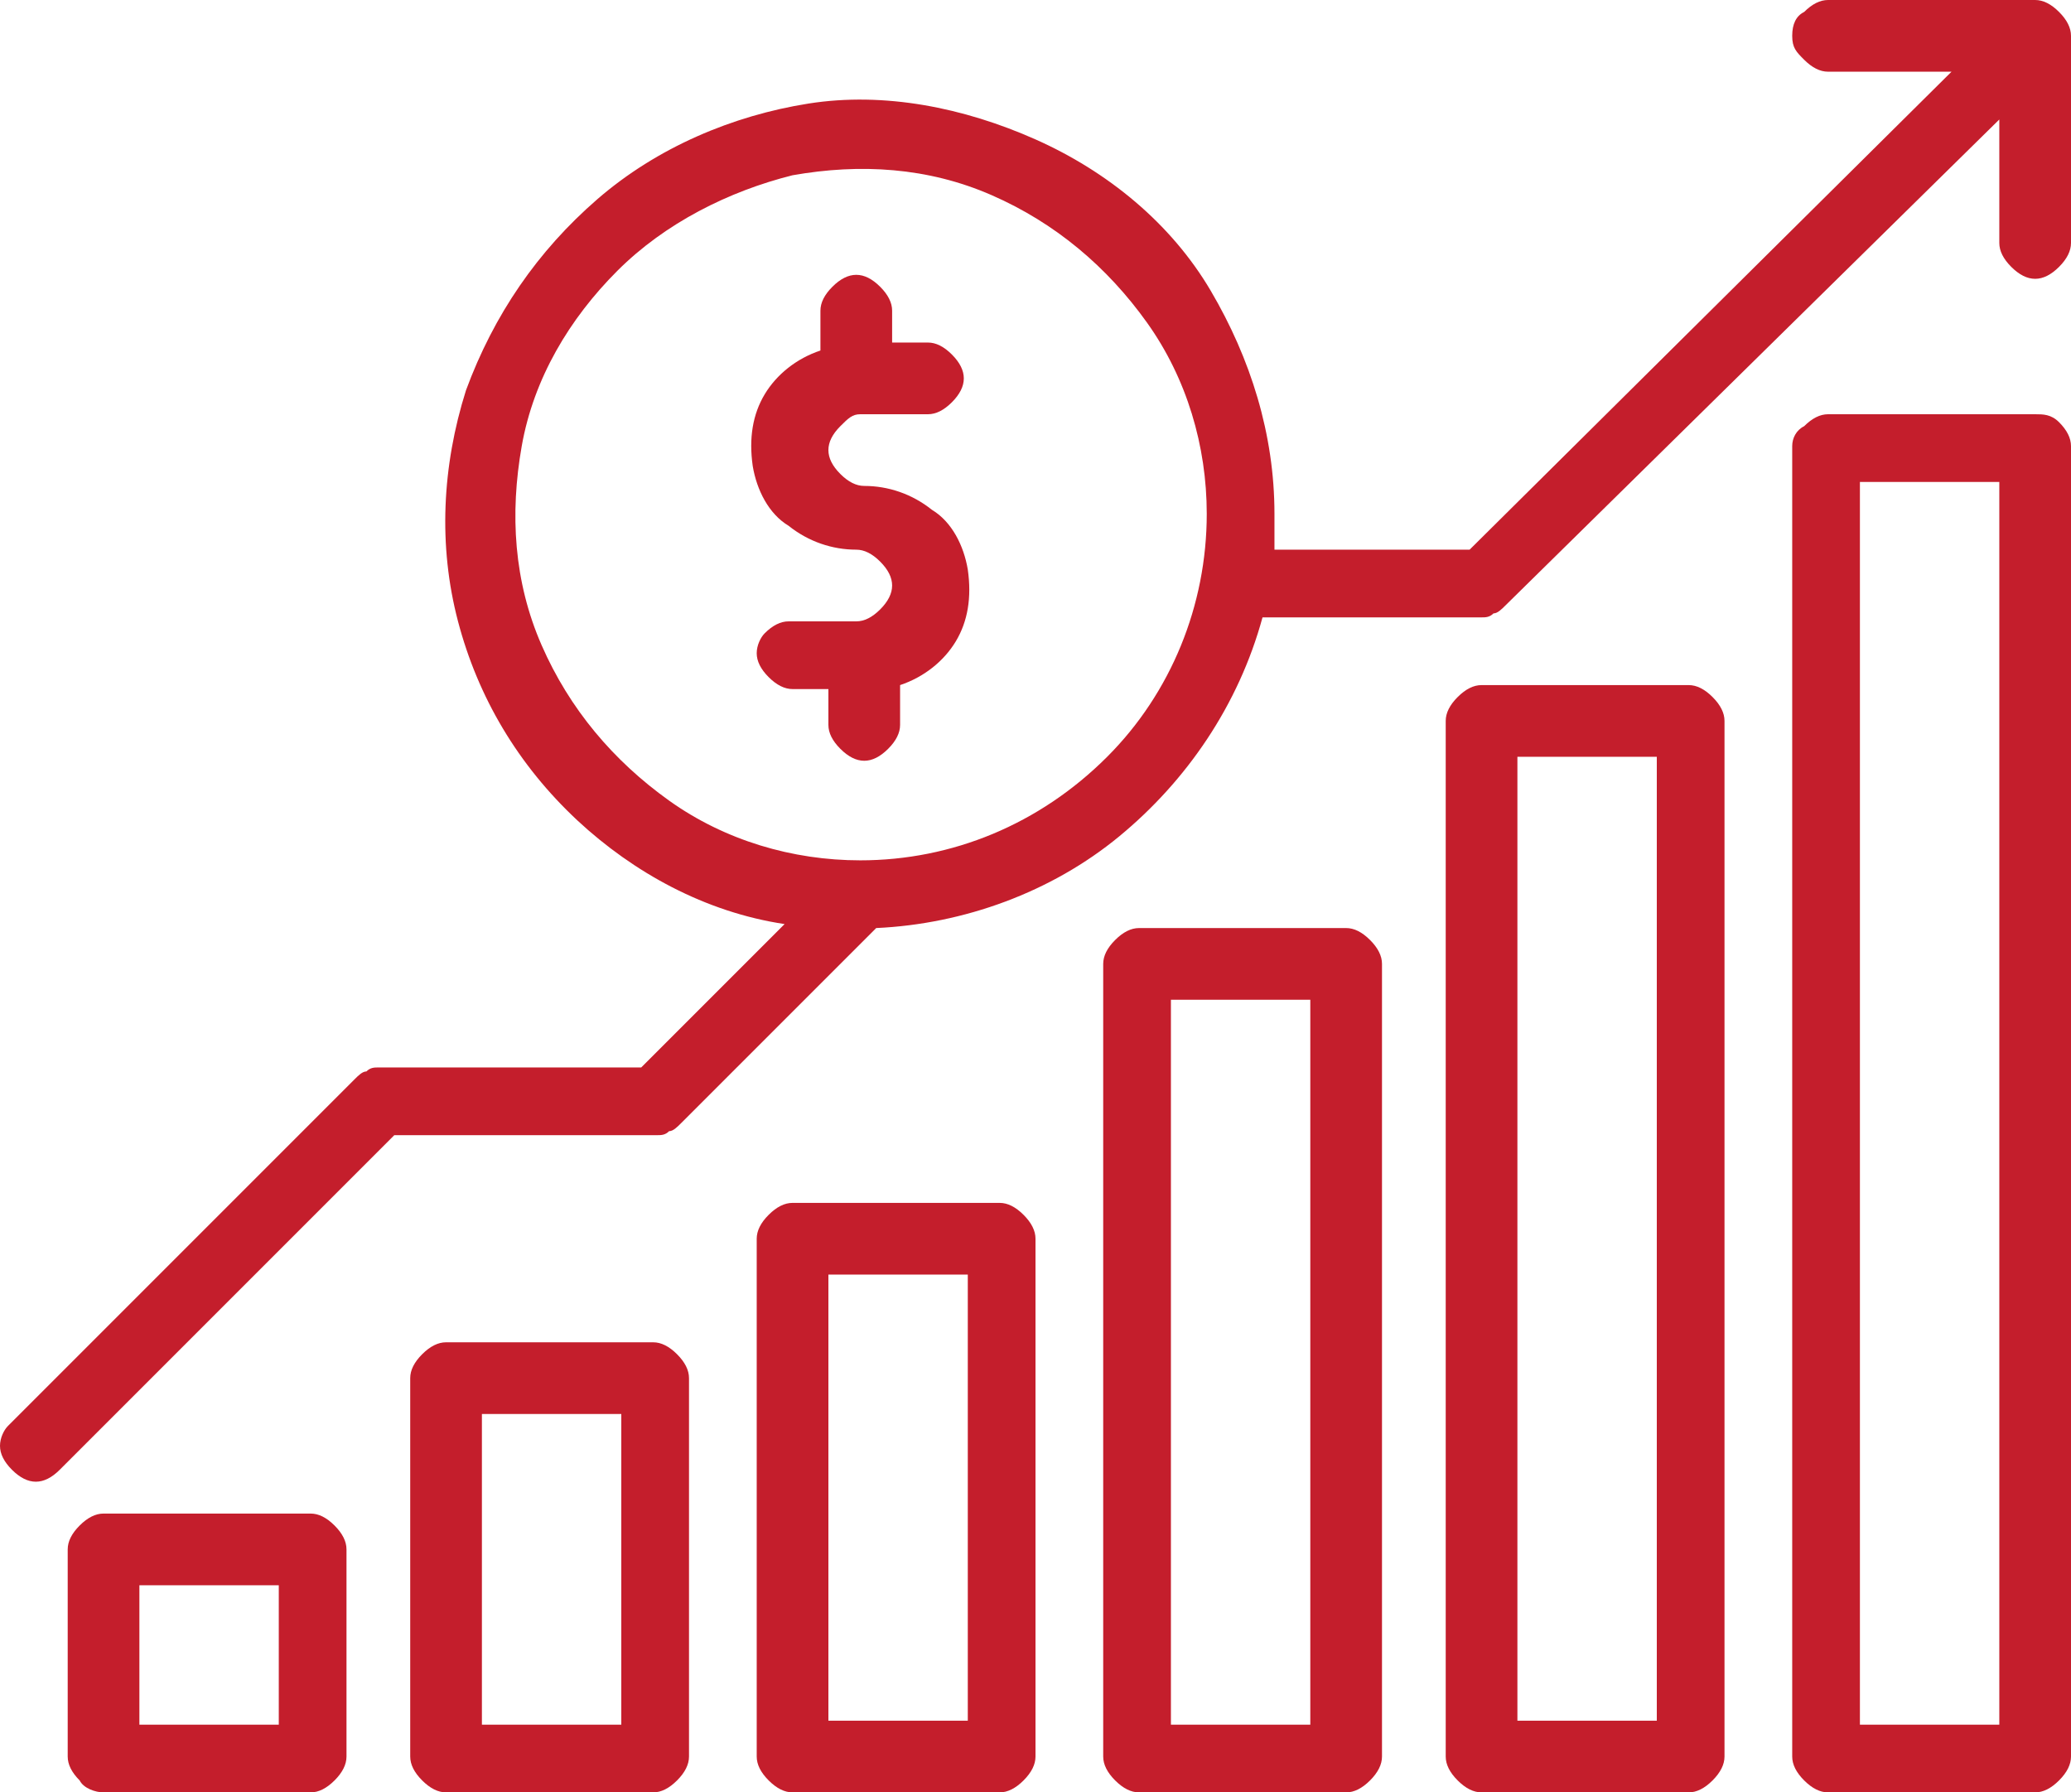 <?xml version="1.0" encoding="utf-8"?>
<!-- Generator: Adobe Illustrator 25.0.0, SVG Export Plug-In . SVG Version: 6.00 Build 0)  -->
<svg version="1.1" id="Layer_1" xmlns="http://www.w3.org/2000/svg" xmlns:xlink="http://www.w3.org/1999/xlink" x="0px" y="0px"
	 viewBox="0 0 52 45" style="enable-background:new 0 0 52 45;" xml:space="preserve">
<style type="text/css">
	.st0{fill:#C41E2C;}
</style>
<path class="st0" d="M51.1,10.4h-5.2c-0.2,0-0.4,0.1-0.6,0.3C45.1,10.8,45,11,45,11.2v32.9c0,0.2,0.1,0.4,0.3,0.6
	c0.2,0.2,0.4,0.3,0.6,0.3h5.2c0.2,0,0.4-0.1,0.6-0.3c0.2-0.2,0.3-0.4,0.3-0.6V11.2c0-0.2-0.1-0.4-0.3-0.6S51.3,10.4,51.1,10.4z
	 M50.2,43.3h-3.5V12.1h3.5V43.3z"/>
<path class="st0" d="M42.4,45c0.2,0,0.4-0.1,0.6-0.3c0.2-0.2,0.3-0.4,0.3-0.6v-26c0-0.2-0.1-0.4-0.3-0.6c-0.2-0.2-0.4-0.3-0.6-0.3
	h-5.2c-0.2,0-0.4,0.1-0.6,0.3c-0.2,0.2-0.3,0.4-0.3,0.6v26c0,0.2,0.1,0.4,0.3,0.6c0.2,0.2,0.4,0.3,0.6,0.3H42.4z M38.1,19h3.5v24.2
	h-3.5V19z"/>
<path class="st0" d="M33.8,45c0.2,0,0.4-0.1,0.6-0.3c0.2-0.2,0.3-0.4,0.3-0.6V24.2c0-0.2-0.1-0.4-0.3-0.6c-0.2-0.2-0.4-0.3-0.6-0.3
	h-5.2c-0.2,0-0.4,0.1-0.6,0.3c-0.2,0.2-0.3,0.4-0.3,0.6v19.9c0,0.2,0.1,0.4,0.3,0.6c0.2,0.2,0.4,0.3,0.6,0.3H33.8z M29.4,25.1h3.5
	v18.2h-3.5V25.1z"/>
<path class="st0" d="M25.1,45c0.2,0,0.4-0.1,0.6-0.3c0.2-0.2,0.3-0.4,0.3-0.6v-13c0-0.2-0.1-0.4-0.3-0.6s-0.4-0.3-0.6-0.3h-5.2
	c-0.2,0-0.4,0.1-0.6,0.3c-0.2,0.2-0.3,0.4-0.3,0.6v13c0,0.2,0.1,0.4,0.3,0.6c0.2,0.2,0.4,0.3,0.6,0.3H25.1z M20.8,32h3.5v11.2h-3.5
	V32z"/>
<path class="st0" d="M16.4,45c0.2,0,0.4-0.1,0.6-0.3c0.2-0.2,0.3-0.4,0.3-0.6v-9.5c0-0.2-0.1-0.4-0.3-0.6c-0.2-0.2-0.4-0.3-0.6-0.3
	h-5.2c-0.2,0-0.4,0.1-0.6,0.3c-0.2,0.2-0.3,0.4-0.3,0.6v9.5c0,0.2,0.1,0.4,0.3,0.6c0.2,0.2,0.4,0.3,0.6,0.3H16.4z M12.1,35.5h3.5
	v7.8h-3.5V35.5z"/>
<path class="st0" d="M7.8,45c0.2,0,0.4-0.1,0.6-0.3c0.2-0.2,0.3-0.4,0.3-0.6v-5.2c0-0.2-0.1-0.4-0.3-0.6c-0.2-0.2-0.4-0.3-0.6-0.3
	H2.6c-0.2,0-0.4,0.1-0.6,0.3s-0.3,0.4-0.3,0.6v5.2c0,0.2,0.1,0.4,0.3,0.6C2.1,44.9,2.4,45,2.6,45H7.8z M3.5,39.8h3.5v3.5H3.5V39.8z"
	/>
<path class="st0" d="M21.6,10.4h1.7c0.2,0,0.4-0.1,0.6-0.3c0.2-0.2,0.3-0.4,0.3-0.6c0-0.2-0.1-0.4-0.3-0.6c-0.2-0.2-0.4-0.3-0.6-0.3
	h-0.9V7.8c0-0.2-0.1-0.4-0.3-0.6c-0.2-0.2-0.4-0.3-0.6-0.3c-0.2,0-0.4,0.1-0.6,0.3s-0.3,0.4-0.3,0.6v1c-0.6,0.2-1.1,0.6-1.4,1.1
	c-0.3,0.5-0.4,1.1-0.3,1.8c0.1,0.6,0.4,1.2,0.9,1.5c0.5,0.4,1.1,0.6,1.7,0.6c0.2,0,0.4,0.1,0.6,0.3c0.2,0.2,0.3,0.4,0.3,0.6
	c0,0.2-0.1,0.4-0.3,0.6c-0.2,0.2-0.4,0.3-0.6,0.3h-1.7c-0.2,0-0.4,0.1-0.6,0.3C19.1,16,19,16.2,19,16.4c0,0.2,0.1,0.4,0.3,0.6
	c0.2,0.2,0.4,0.3,0.6,0.3h0.9v0.9c0,0.2,0.1,0.4,0.3,0.6s0.4,0.3,0.6,0.3c0.2,0,0.4-0.1,0.6-0.3c0.2-0.2,0.3-0.4,0.3-0.6v-1
	c0.6-0.2,1.1-0.6,1.4-1.1c0.3-0.5,0.4-1.1,0.3-1.8c-0.1-0.6-0.4-1.2-0.9-1.5c-0.5-0.4-1.1-0.6-1.7-0.6c-0.2,0-0.4-0.1-0.6-0.3
	s-0.3-0.4-0.3-0.6s0.1-0.4,0.3-0.6S21.4,10.4,21.6,10.4z"/>
<path class="st0" d="M51.1,0h-5.2c-0.2,0-0.4,0.1-0.6,0.3C45.1,0.4,45,0.6,45,0.9s0.1,0.4,0.3,0.6c0.2,0.2,0.4,0.3,0.6,0.3H49
	L36.9,13.8H32c0-0.3,0-0.6,0-0.9c0-2-0.6-3.9-1.6-5.6s-2.6-3-4.4-3.8c-1.8-0.8-3.8-1.2-5.7-0.9S16.5,3.7,15,5s-2.6,2.9-3.3,4.8
	c-0.6,1.9-0.7,3.9-0.2,5.8c0.5,1.9,1.5,3.6,3,5c1.4,1.3,3.2,2.3,5.2,2.6l-3.6,3.6H9.5c-0.1,0-0.2,0-0.3,0.1c-0.1,0-0.2,0.1-0.3,0.2
	l-8.7,8.7C0.1,35.9,0,36.1,0,36.3c0,0.2,0.1,0.4,0.3,0.6c0.2,0.2,0.4,0.3,0.6,0.3c0.2,0,0.4-0.1,0.6-0.3l8.4-8.4h6.6
	c0.1,0,0.2,0,0.3-0.1c0.1,0,0.2-0.1,0.3-0.2l4.9-4.9c2.2-0.1,4.4-0.9,6.1-2.3c1.7-1.4,3-3.3,3.6-5.5h5.5c0.1,0,0.2,0,0.3-0.1
	c0.1,0,0.2-0.1,0.3-0.2L50.2,3v3.1c0,0.2,0.1,0.4,0.3,0.6s0.4,0.3,0.6,0.3s0.4-0.1,0.6-0.3s0.3-0.4,0.3-0.6V0.9
	c0-0.2-0.1-0.4-0.3-0.6C51.5,0.1,51.3,0,51.1,0z M21.6,21.6c-1.7,0-3.4-0.5-4.8-1.5c-1.4-1-2.5-2.3-3.2-3.9c-0.7-1.6-0.8-3.3-0.5-5
	c0.3-1.7,1.2-3.2,2.4-4.4c1.2-1.2,2.8-2,4.4-2.4c1.7-0.3,3.4-0.2,5,0.5c1.6,0.7,2.9,1.8,3.9,3.2c1,1.4,1.5,3.1,1.5,4.8
	c0,2.3-0.9,4.5-2.5,6.1C26.1,20.7,23.9,21.6,21.6,21.6z"/>
</svg>
